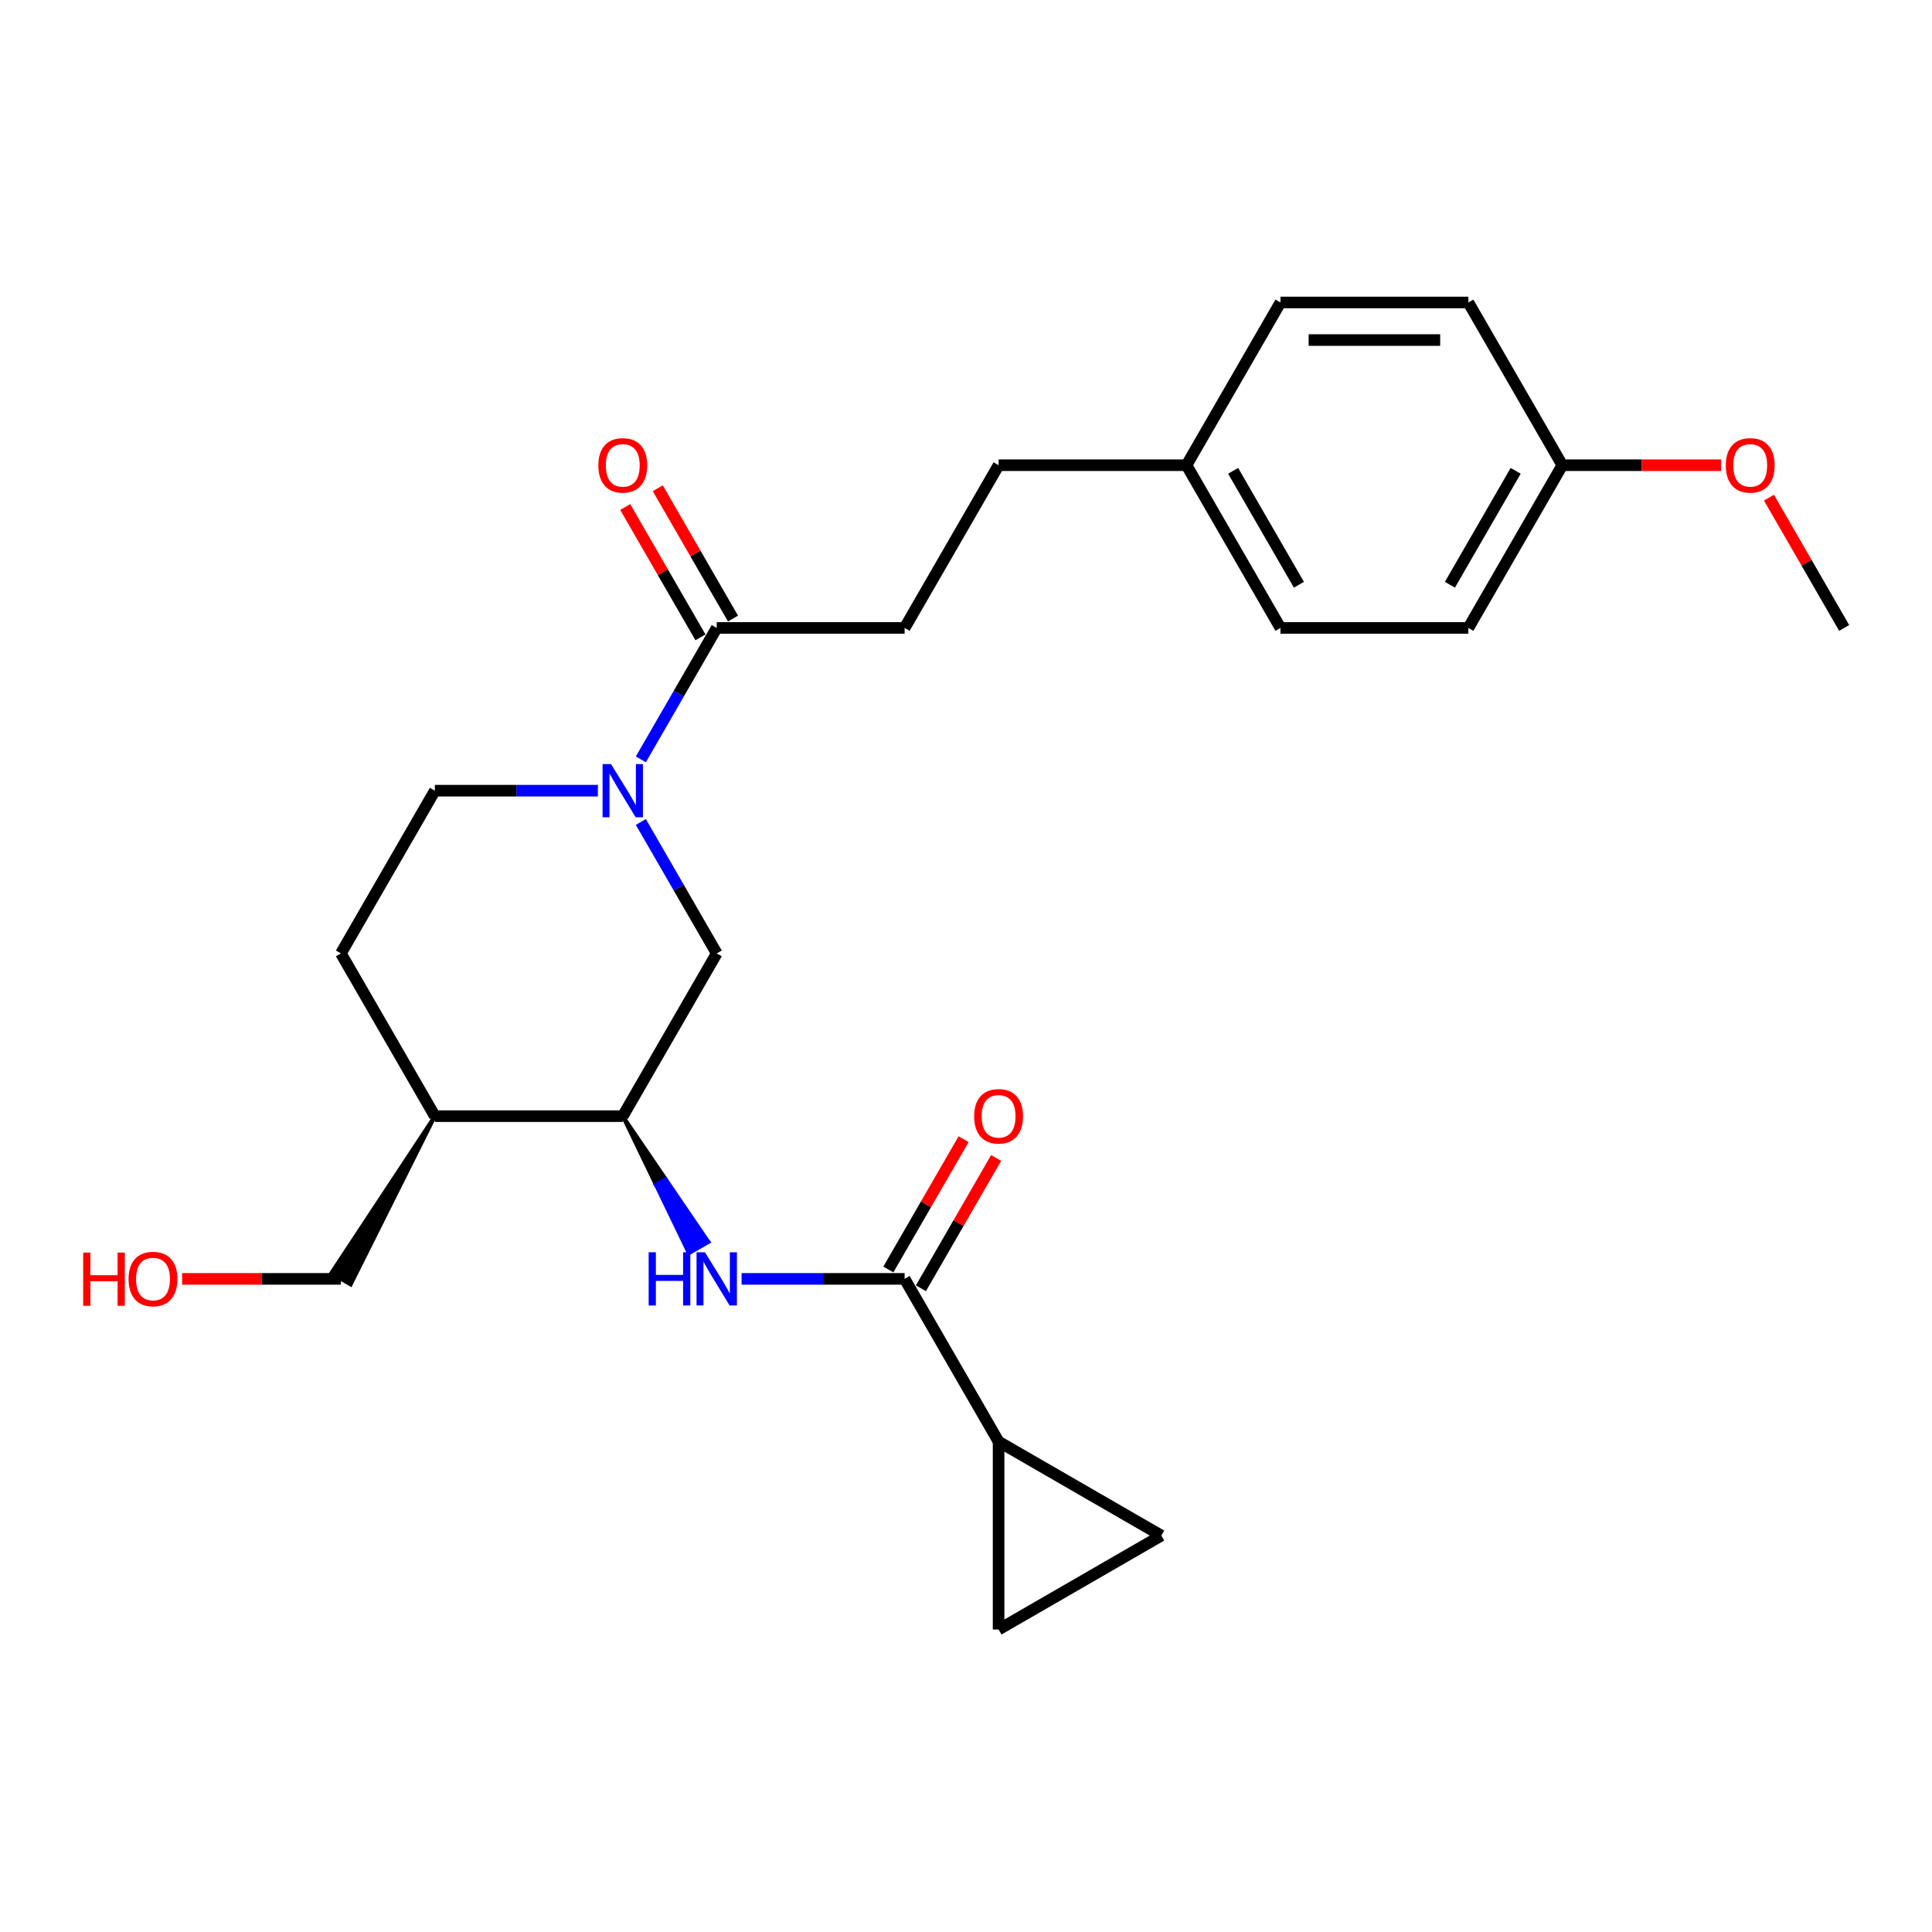 <?xml version='1.0' encoding='iso-8859-1'?>
<svg version='1.1' baseProfile='full'
              xmlns='http://www.w3.org/2000/svg'
                      xmlns:rdkit='http://www.rdkit.org/xml'
                      xmlns:xlink='http://www.w3.org/1999/xlink'
                  xml:space='preserve'
width='1000px' height='1000px' viewBox='0 0 1000 1000'>
<!-- END OF HEADER -->
<rect style='opacity:1.0;fill:#FFFFFF;stroke:none' width='1000' height='1000' x='0' y='0'> </rect>
<path class='bond-3' d='M 331.701,393.05 L 351.338,359.036' style='fill:none;fill-rule:evenodd;stroke:#0000FF;stroke-width:6px;stroke-linecap:butt;stroke-linejoin:miter;stroke-opacity:1' />
<path class='bond-3' d='M 351.338,359.036 L 370.976,325.023' style='fill:none;fill-rule:evenodd;stroke:#000000;stroke-width:6px;stroke-linecap:butt;stroke-linejoin:miter;stroke-opacity:1' />
<path class='bond-5' d='M 331.701,425.458 L 351.338,459.471' style='fill:none;fill-rule:evenodd;stroke:#0000FF;stroke-width:6px;stroke-linecap:butt;stroke-linejoin:miter;stroke-opacity:1' />
<path class='bond-5' d='M 351.338,459.471 L 370.976,493.485' style='fill:none;fill-rule:evenodd;stroke:#000000;stroke-width:6px;stroke-linecap:butt;stroke-linejoin:miter;stroke-opacity:1' />
<path class='bond-9' d='M 309.468,409.254 L 267.276,409.254' style='fill:none;fill-rule:evenodd;stroke:#0000FF;stroke-width:6px;stroke-linecap:butt;stroke-linejoin:miter;stroke-opacity:1' />
<path class='bond-9' d='M 267.276,409.254 L 225.084,409.254' style='fill:none;fill-rule:evenodd;stroke:#000000;stroke-width:6px;stroke-linecap:butt;stroke-linejoin:miter;stroke-opacity:1' />
<path class='bond-0' d='M 468.238,661.947 L 426.046,661.947' style='fill:none;fill-rule:evenodd;stroke:#000000;stroke-width:6px;stroke-linecap:butt;stroke-linejoin:miter;stroke-opacity:1' />
<path class='bond-0' d='M 426.046,661.947 L 383.854,661.947' style='fill:none;fill-rule:evenodd;stroke:#0000FF;stroke-width:6px;stroke-linecap:butt;stroke-linejoin:miter;stroke-opacity:1' />
<path class='bond-2' d='M 468.238,661.947 L 516.868,746.178' style='fill:none;fill-rule:evenodd;stroke:#000000;stroke-width:6px;stroke-linecap:butt;stroke-linejoin:miter;stroke-opacity:1' />
<path class='bond-10' d='M 476.661,666.81 L 496.13,633.088' style='fill:none;fill-rule:evenodd;stroke:#000000;stroke-width:6px;stroke-linecap:butt;stroke-linejoin:miter;stroke-opacity:1' />
<path class='bond-10' d='M 496.13,633.088 L 515.599,599.366' style='fill:none;fill-rule:evenodd;stroke:#FF0000;stroke-width:6px;stroke-linecap:butt;stroke-linejoin:miter;stroke-opacity:1' />
<path class='bond-10' d='M 459.815,657.084 L 479.284,623.362' style='fill:none;fill-rule:evenodd;stroke:#000000;stroke-width:6px;stroke-linecap:butt;stroke-linejoin:miter;stroke-opacity:1' />
<path class='bond-10' d='M 479.284,623.362 L 498.753,589.64' style='fill:none;fill-rule:evenodd;stroke:#FF0000;stroke-width:6px;stroke-linecap:butt;stroke-linejoin:miter;stroke-opacity:1' />
<path class='bond-1' d='M 322.345,577.716 L 339.456,613.188 L 344.51,610.27 Z' style='fill:#000000;fill-rule:evenodd;fill-opacity:1;stroke:#000000;stroke-width:2px;stroke-linecap:butt;stroke-linejoin:miter;stroke-opacity:1;' />
<path class='bond-1' d='M 339.456,613.188 L 366.675,642.825 L 356.567,648.661 Z' style='fill:#0000FF;fill-rule:evenodd;fill-opacity:1;stroke:#0000FF;stroke-width:2px;stroke-linecap:butt;stroke-linejoin:miter;stroke-opacity:1;' />
<path class='bond-1' d='M 339.456,613.188 L 344.51,610.27 L 366.675,642.825 Z' style='fill:#0000FF;fill-rule:evenodd;fill-opacity:1;stroke:#0000FF;stroke-width:2px;stroke-linecap:butt;stroke-linejoin:miter;stroke-opacity:1;' />
<path class='bond-6' d='M 516.868,746.178 L 601.099,794.808' style='fill:none;fill-rule:evenodd;stroke:#000000;stroke-width:6px;stroke-linecap:butt;stroke-linejoin:miter;stroke-opacity:1' />
<path class='bond-7' d='M 516.868,746.178 L 516.868,843.439' style='fill:none;fill-rule:evenodd;stroke:#000000;stroke-width:6px;stroke-linecap:butt;stroke-linejoin:miter;stroke-opacity:1' />
<path class='bond-11' d='M 379.399,320.16 L 359.93,286.438' style='fill:none;fill-rule:evenodd;stroke:#000000;stroke-width:6px;stroke-linecap:butt;stroke-linejoin:miter;stroke-opacity:1' />
<path class='bond-11' d='M 359.93,286.438 L 340.461,252.716' style='fill:none;fill-rule:evenodd;stroke:#FF0000;stroke-width:6px;stroke-linecap:butt;stroke-linejoin:miter;stroke-opacity:1' />
<path class='bond-11' d='M 362.553,329.886 L 343.084,296.164' style='fill:none;fill-rule:evenodd;stroke:#000000;stroke-width:6px;stroke-linecap:butt;stroke-linejoin:miter;stroke-opacity:1' />
<path class='bond-11' d='M 343.084,296.164 L 323.614,262.442' style='fill:none;fill-rule:evenodd;stroke:#FF0000;stroke-width:6px;stroke-linecap:butt;stroke-linejoin:miter;stroke-opacity:1' />
<path class='bond-12' d='M 370.976,325.023 L 468.238,325.023' style='fill:none;fill-rule:evenodd;stroke:#000000;stroke-width:6px;stroke-linecap:butt;stroke-linejoin:miter;stroke-opacity:1' />
<path class='bond-4' d='M 322.345,577.716 L 370.976,493.485' style='fill:none;fill-rule:evenodd;stroke:#000000;stroke-width:6px;stroke-linecap:butt;stroke-linejoin:miter;stroke-opacity:1' />
<path class='bond-25' d='M 322.345,577.716 L 225.084,577.716' style='fill:none;fill-rule:evenodd;stroke:#000000;stroke-width:6px;stroke-linecap:butt;stroke-linejoin:miter;stroke-opacity:1' />
<path class='bond-26' d='M 601.099,794.808 L 516.868,843.439' style='fill:none;fill-rule:evenodd;stroke:#000000;stroke-width:6px;stroke-linecap:butt;stroke-linejoin:miter;stroke-opacity:1' />
<path class='bond-8' d='M 225.084,577.716 L 176.453,493.485' style='fill:none;fill-rule:evenodd;stroke:#000000;stroke-width:6px;stroke-linecap:butt;stroke-linejoin:miter;stroke-opacity:1' />
<path class='bond-22' d='M 225.084,577.716 L 171.399,659.029 L 181.507,664.865 Z' style='fill:#000000;fill-rule:evenodd;fill-opacity:1;stroke:#000000;stroke-width:2px;stroke-linecap:butt;stroke-linejoin:miter;stroke-opacity:1;' />
<path class='bond-13' d='M 225.084,409.254 L 176.453,493.485' style='fill:none;fill-rule:evenodd;stroke:#000000;stroke-width:6px;stroke-linecap:butt;stroke-linejoin:miter;stroke-opacity:1' />
<path class='bond-16' d='M 468.238,325.023 L 516.868,240.792' style='fill:none;fill-rule:evenodd;stroke:#000000;stroke-width:6px;stroke-linecap:butt;stroke-linejoin:miter;stroke-opacity:1' />
<path class='bond-14' d='M 614.13,240.792 L 516.868,240.792' style='fill:none;fill-rule:evenodd;stroke:#000000;stroke-width:6px;stroke-linecap:butt;stroke-linejoin:miter;stroke-opacity:1' />
<path class='bond-17' d='M 614.13,240.792 L 662.761,156.561' style='fill:none;fill-rule:evenodd;stroke:#000000;stroke-width:6px;stroke-linecap:butt;stroke-linejoin:miter;stroke-opacity:1' />
<path class='bond-18' d='M 614.13,240.792 L 662.761,325.023' style='fill:none;fill-rule:evenodd;stroke:#000000;stroke-width:6px;stroke-linecap:butt;stroke-linejoin:miter;stroke-opacity:1' />
<path class='bond-18' d='M 638.271,243.7 L 672.312,302.662' style='fill:none;fill-rule:evenodd;stroke:#000000;stroke-width:6px;stroke-linecap:butt;stroke-linejoin:miter;stroke-opacity:1' />
<path class='bond-15' d='M 808.653,240.792 L 760.022,325.023' style='fill:none;fill-rule:evenodd;stroke:#000000;stroke-width:6px;stroke-linecap:butt;stroke-linejoin:miter;stroke-opacity:1' />
<path class='bond-15' d='M 784.512,243.7 L 750.471,302.662' style='fill:none;fill-rule:evenodd;stroke:#000000;stroke-width:6px;stroke-linecap:butt;stroke-linejoin:miter;stroke-opacity:1' />
<path class='bond-21' d='M 808.653,240.792 L 849.746,240.792' style='fill:none;fill-rule:evenodd;stroke:#000000;stroke-width:6px;stroke-linecap:butt;stroke-linejoin:miter;stroke-opacity:1' />
<path class='bond-21' d='M 849.746,240.792 L 890.839,240.792' style='fill:none;fill-rule:evenodd;stroke:#FF0000;stroke-width:6px;stroke-linecap:butt;stroke-linejoin:miter;stroke-opacity:1' />
<path class='bond-27' d='M 808.653,240.792 L 760.022,156.561' style='fill:none;fill-rule:evenodd;stroke:#000000;stroke-width:6px;stroke-linecap:butt;stroke-linejoin:miter;stroke-opacity:1' />
<path class='bond-19' d='M 662.761,156.561 L 760.022,156.561' style='fill:none;fill-rule:evenodd;stroke:#000000;stroke-width:6px;stroke-linecap:butt;stroke-linejoin:miter;stroke-opacity:1' />
<path class='bond-19' d='M 677.35,176.013 L 745.433,176.013' style='fill:none;fill-rule:evenodd;stroke:#000000;stroke-width:6px;stroke-linecap:butt;stroke-linejoin:miter;stroke-opacity:1' />
<path class='bond-20' d='M 662.761,325.023 L 760.022,325.023' style='fill:none;fill-rule:evenodd;stroke:#000000;stroke-width:6px;stroke-linecap:butt;stroke-linejoin:miter;stroke-opacity:1' />
<path class='bond-24' d='M 915.607,257.579 L 935.076,291.301' style='fill:none;fill-rule:evenodd;stroke:#FF0000;stroke-width:6px;stroke-linecap:butt;stroke-linejoin:miter;stroke-opacity:1' />
<path class='bond-24' d='M 935.076,291.301 L 954.545,325.023' style='fill:none;fill-rule:evenodd;stroke:#000000;stroke-width:6px;stroke-linecap:butt;stroke-linejoin:miter;stroke-opacity:1' />
<path class='bond-23' d='M 176.453,661.947 L 135.36,661.947' style='fill:none;fill-rule:evenodd;stroke:#000000;stroke-width:6px;stroke-linecap:butt;stroke-linejoin:miter;stroke-opacity:1' />
<path class='bond-23' d='M 135.36,661.947 L 94.267,661.947' style='fill:none;fill-rule:evenodd;stroke:#FF0000;stroke-width:6px;stroke-linecap:butt;stroke-linejoin:miter;stroke-opacity:1' />
<path  class='atom-0' d='M 316.257 395.481
L 325.283 410.071
Q 326.177 411.51, 327.617 414.117
Q 329.056 416.723, 329.134 416.879
L 329.134 395.481
L 332.791 395.481
L 332.791 423.026
L 329.017 423.026
L 319.33 407.075
Q 318.202 405.208, 316.996 403.068
Q 315.829 400.928, 315.479 400.267
L 315.479 423.026
L 311.899 423.026
L 311.899 395.481
L 316.257 395.481
' fill='#0000FF'/>
<path  class='atom-2' d='M 335.748 648.174
L 339.483 648.174
L 339.483 659.885
L 353.566 659.885
L 353.566 648.174
L 357.301 648.174
L 357.301 675.719
L 353.566 675.719
L 353.566 662.997
L 339.483 662.997
L 339.483 675.719
L 335.748 675.719
L 335.748 648.174
' fill='#0000FF'/>
<path  class='atom-2' d='M 364.888 648.174
L 373.913 662.764
Q 374.808 664.203, 376.248 666.81
Q 377.687 669.416, 377.765 669.572
L 377.765 648.174
L 381.422 648.174
L 381.422 675.719
L 377.648 675.719
L 367.961 659.768
Q 366.833 657.901, 365.627 655.761
Q 364.46 653.621, 364.109 652.96
L 364.109 675.719
L 360.53 675.719
L 360.53 648.174
L 364.888 648.174
' fill='#0000FF'/>
<path  class='atom-11' d='M 504.224 577.793
Q 504.224 571.18, 507.492 567.484
Q 510.76 563.788, 516.868 563.788
Q 522.976 563.788, 526.244 567.484
Q 529.512 571.18, 529.512 577.793
Q 529.512 584.485, 526.206 588.298
Q 522.899 592.071, 516.868 592.071
Q 510.799 592.071, 507.492 588.298
Q 504.224 584.524, 504.224 577.793
M 516.868 588.959
Q 521.07 588.959, 523.327 586.158
Q 525.622 583.318, 525.622 577.793
Q 525.622 572.386, 523.327 569.662
Q 521.07 566.9, 516.868 566.9
Q 512.667 566.9, 510.371 569.624
Q 508.115 572.347, 508.115 577.793
Q 508.115 583.357, 510.371 586.158
Q 512.667 588.959, 516.868 588.959
' fill='#FF0000'/>
<path  class='atom-12' d='M 309.701 240.87
Q 309.701 234.256, 312.969 230.56
Q 316.237 226.864, 322.345 226.864
Q 328.453 226.864, 331.721 230.56
Q 334.989 234.256, 334.989 240.87
Q 334.989 247.561, 331.682 251.374
Q 328.376 255.148, 322.345 255.148
Q 316.276 255.148, 312.969 251.374
Q 309.701 247.6, 309.701 240.87
M 322.345 252.035
Q 326.547 252.035, 328.804 249.234
Q 331.099 246.394, 331.099 240.87
Q 331.099 235.462, 328.804 232.739
Q 326.547 229.976, 322.345 229.976
Q 318.144 229.976, 315.848 232.7
Q 313.592 235.423, 313.592 240.87
Q 313.592 246.433, 315.848 249.234
Q 318.144 252.035, 322.345 252.035
' fill='#FF0000'/>
<path  class='atom-22' d='M 893.271 240.87
Q 893.271 234.256, 896.539 230.56
Q 899.807 226.864, 905.915 226.864
Q 912.023 226.864, 915.291 230.56
Q 918.559 234.256, 918.559 240.87
Q 918.559 247.561, 915.252 251.374
Q 911.945 255.148, 905.915 255.148
Q 899.846 255.148, 896.539 251.374
Q 893.271 247.6, 893.271 240.87
M 905.915 252.035
Q 910.116 252.035, 912.373 249.234
Q 914.668 246.394, 914.668 240.87
Q 914.668 235.462, 912.373 232.739
Q 910.116 229.976, 905.915 229.976
Q 901.713 229.976, 899.418 232.7
Q 897.161 235.423, 897.161 240.87
Q 897.161 246.433, 899.418 249.234
Q 901.713 252.035, 905.915 252.035
' fill='#FF0000'/>
<path  class='atom-24' d='M 43.049 648.33
L 46.784 648.33
L 46.784 660.04
L 60.867 660.04
L 60.867 648.33
L 64.602 648.33
L 64.602 675.875
L 60.867 675.875
L 60.867 663.153
L 46.784 663.153
L 46.784 675.875
L 43.049 675.875
L 43.049 648.33
' fill='#FF0000'/>
<path  class='atom-24' d='M 66.547 662.024
Q 66.547 655.411, 69.815 651.715
Q 73.083 648.019, 79.191 648.019
Q 85.299 648.019, 88.567 651.715
Q 91.835 655.411, 91.835 662.024
Q 91.835 668.716, 88.529 672.529
Q 85.222 676.302, 79.191 676.302
Q 73.122 676.302, 69.815 672.529
Q 66.547 668.755, 66.547 662.024
M 79.191 673.19
Q 83.393 673.19, 85.65 670.389
Q 87.945 667.549, 87.945 662.024
Q 87.945 656.617, 85.65 653.893
Q 83.393 651.131, 79.191 651.131
Q 74.99 651.131, 72.694 653.855
Q 70.438 656.578, 70.438 662.024
Q 70.438 667.588, 72.694 670.389
Q 74.99 673.19, 79.191 673.19
' fill='#FF0000'/>
</svg>
